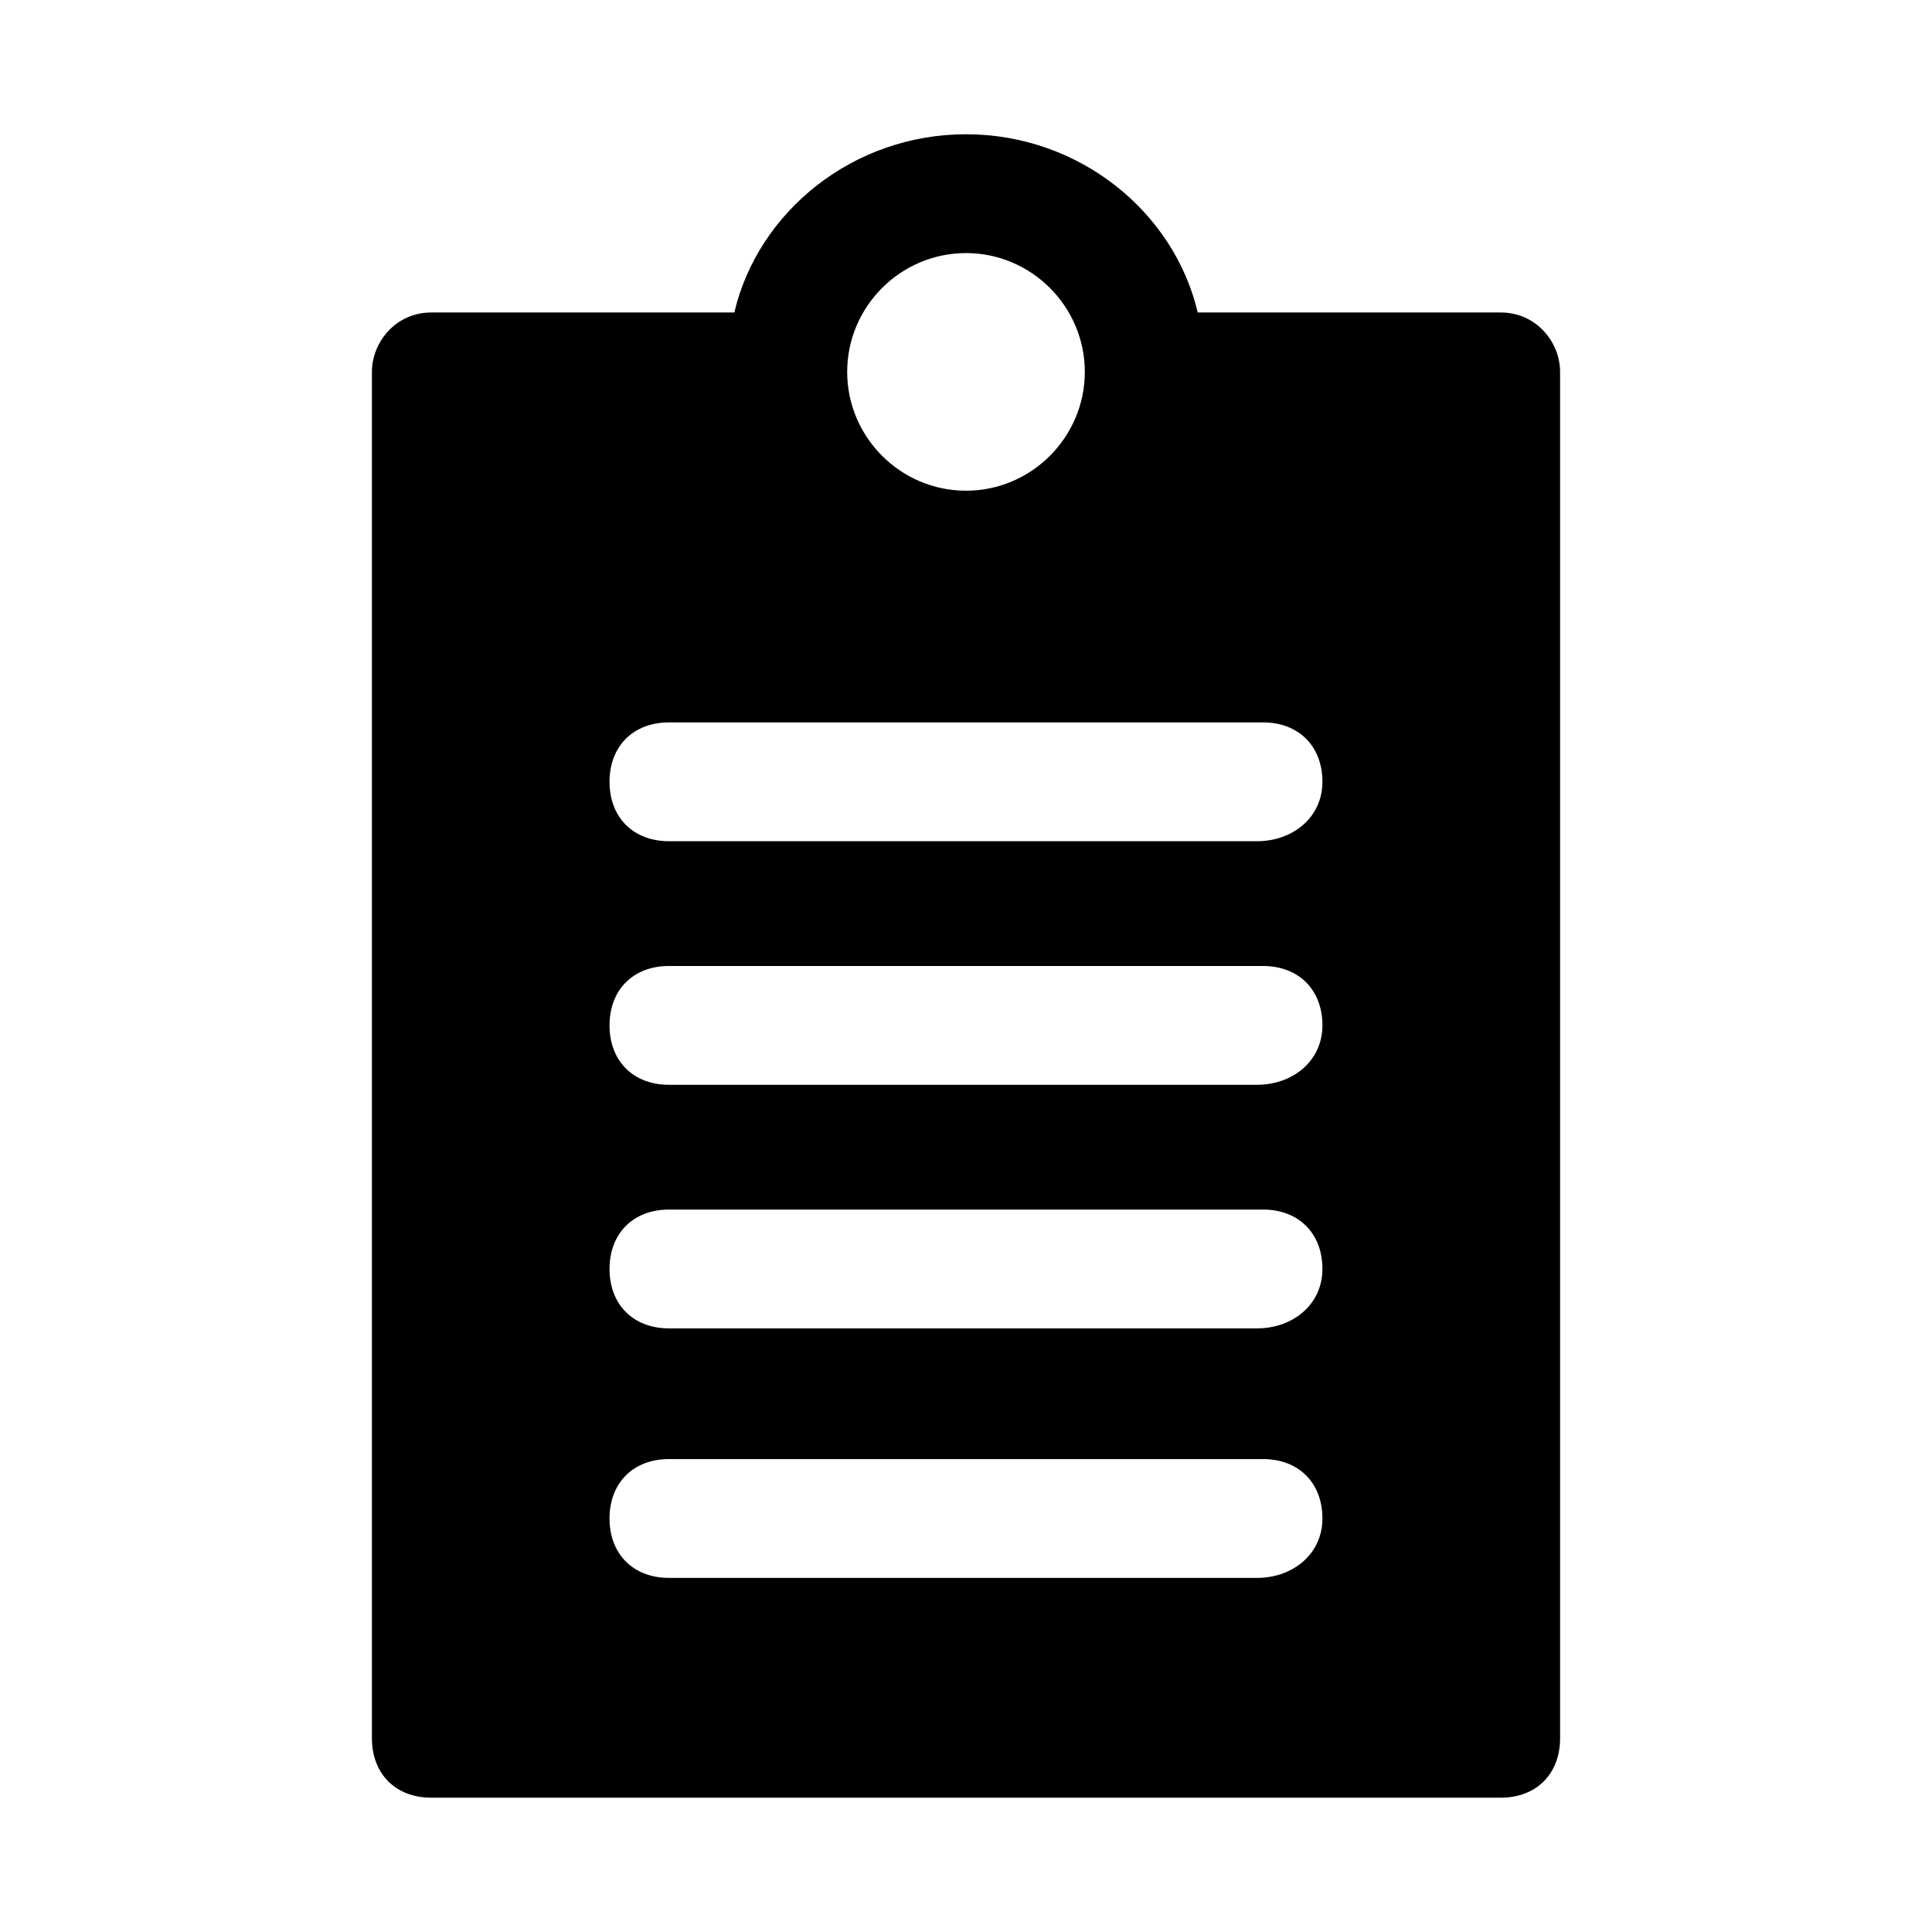 <?xml version="1.0" encoding="UTF-8"?>
<!-- Uploaded to: ICON Repo, www.iconrepo.com, Generator: ICON Repo Mixer Tools -->
<svg fill="#000000" width="800px" height="800px" version="1.1" viewBox="144 144 512 512" xmlns="http://www.w3.org/2000/svg">
 <path d="m541.7 226.81h-80.293c-6.297-26.766-31.488-47.23-61.402-47.23s-55.105 20.469-61.402 47.23h-80.297c-9.445 0-15.742 7.875-15.742 15.746v362.11c0 9.445 6.297 15.742 15.742 15.742h283.39c9.445 0 15.742-6.297 15.742-15.742v-362.11c0-7.871-6.297-15.746-15.742-15.746zm-141.7-15.742c17.32 0 31.488 14.168 31.488 31.488 0 17.32-14.168 31.488-31.488 31.488s-31.488-14.168-31.488-31.488c0-17.32 14.168-31.488 31.488-31.488zm77.145 351.09h-155.87c-9.445 0-15.742-6.297-15.742-15.742s6.297-15.742 15.742-15.742h157.44c9.445 0 15.742 6.297 15.742 15.742 0 9.441-7.871 15.742-17.316 15.742zm0-66.125h-155.87c-9.445 0-15.742-6.297-15.742-15.742s6.297-15.742 15.742-15.742h157.44c9.445 0 15.742 6.297 15.742 15.742 0 9.441-7.871 15.742-17.316 15.742zm0-64.551h-155.87c-9.445 0-15.742-6.297-15.742-15.742 0-9.445 6.297-15.742 15.742-15.742h157.44c9.445 0 15.742 6.297 15.742 15.742 0 9.441-7.871 15.742-17.316 15.742zm0-64.551h-155.87c-9.445 0-15.742-6.297-15.742-15.742 0-9.445 6.297-15.742 15.742-15.742h157.44c9.445 0 15.742 6.297 15.742 15.742 0 9.441-7.871 15.742-17.316 15.742z"/>
</svg>
